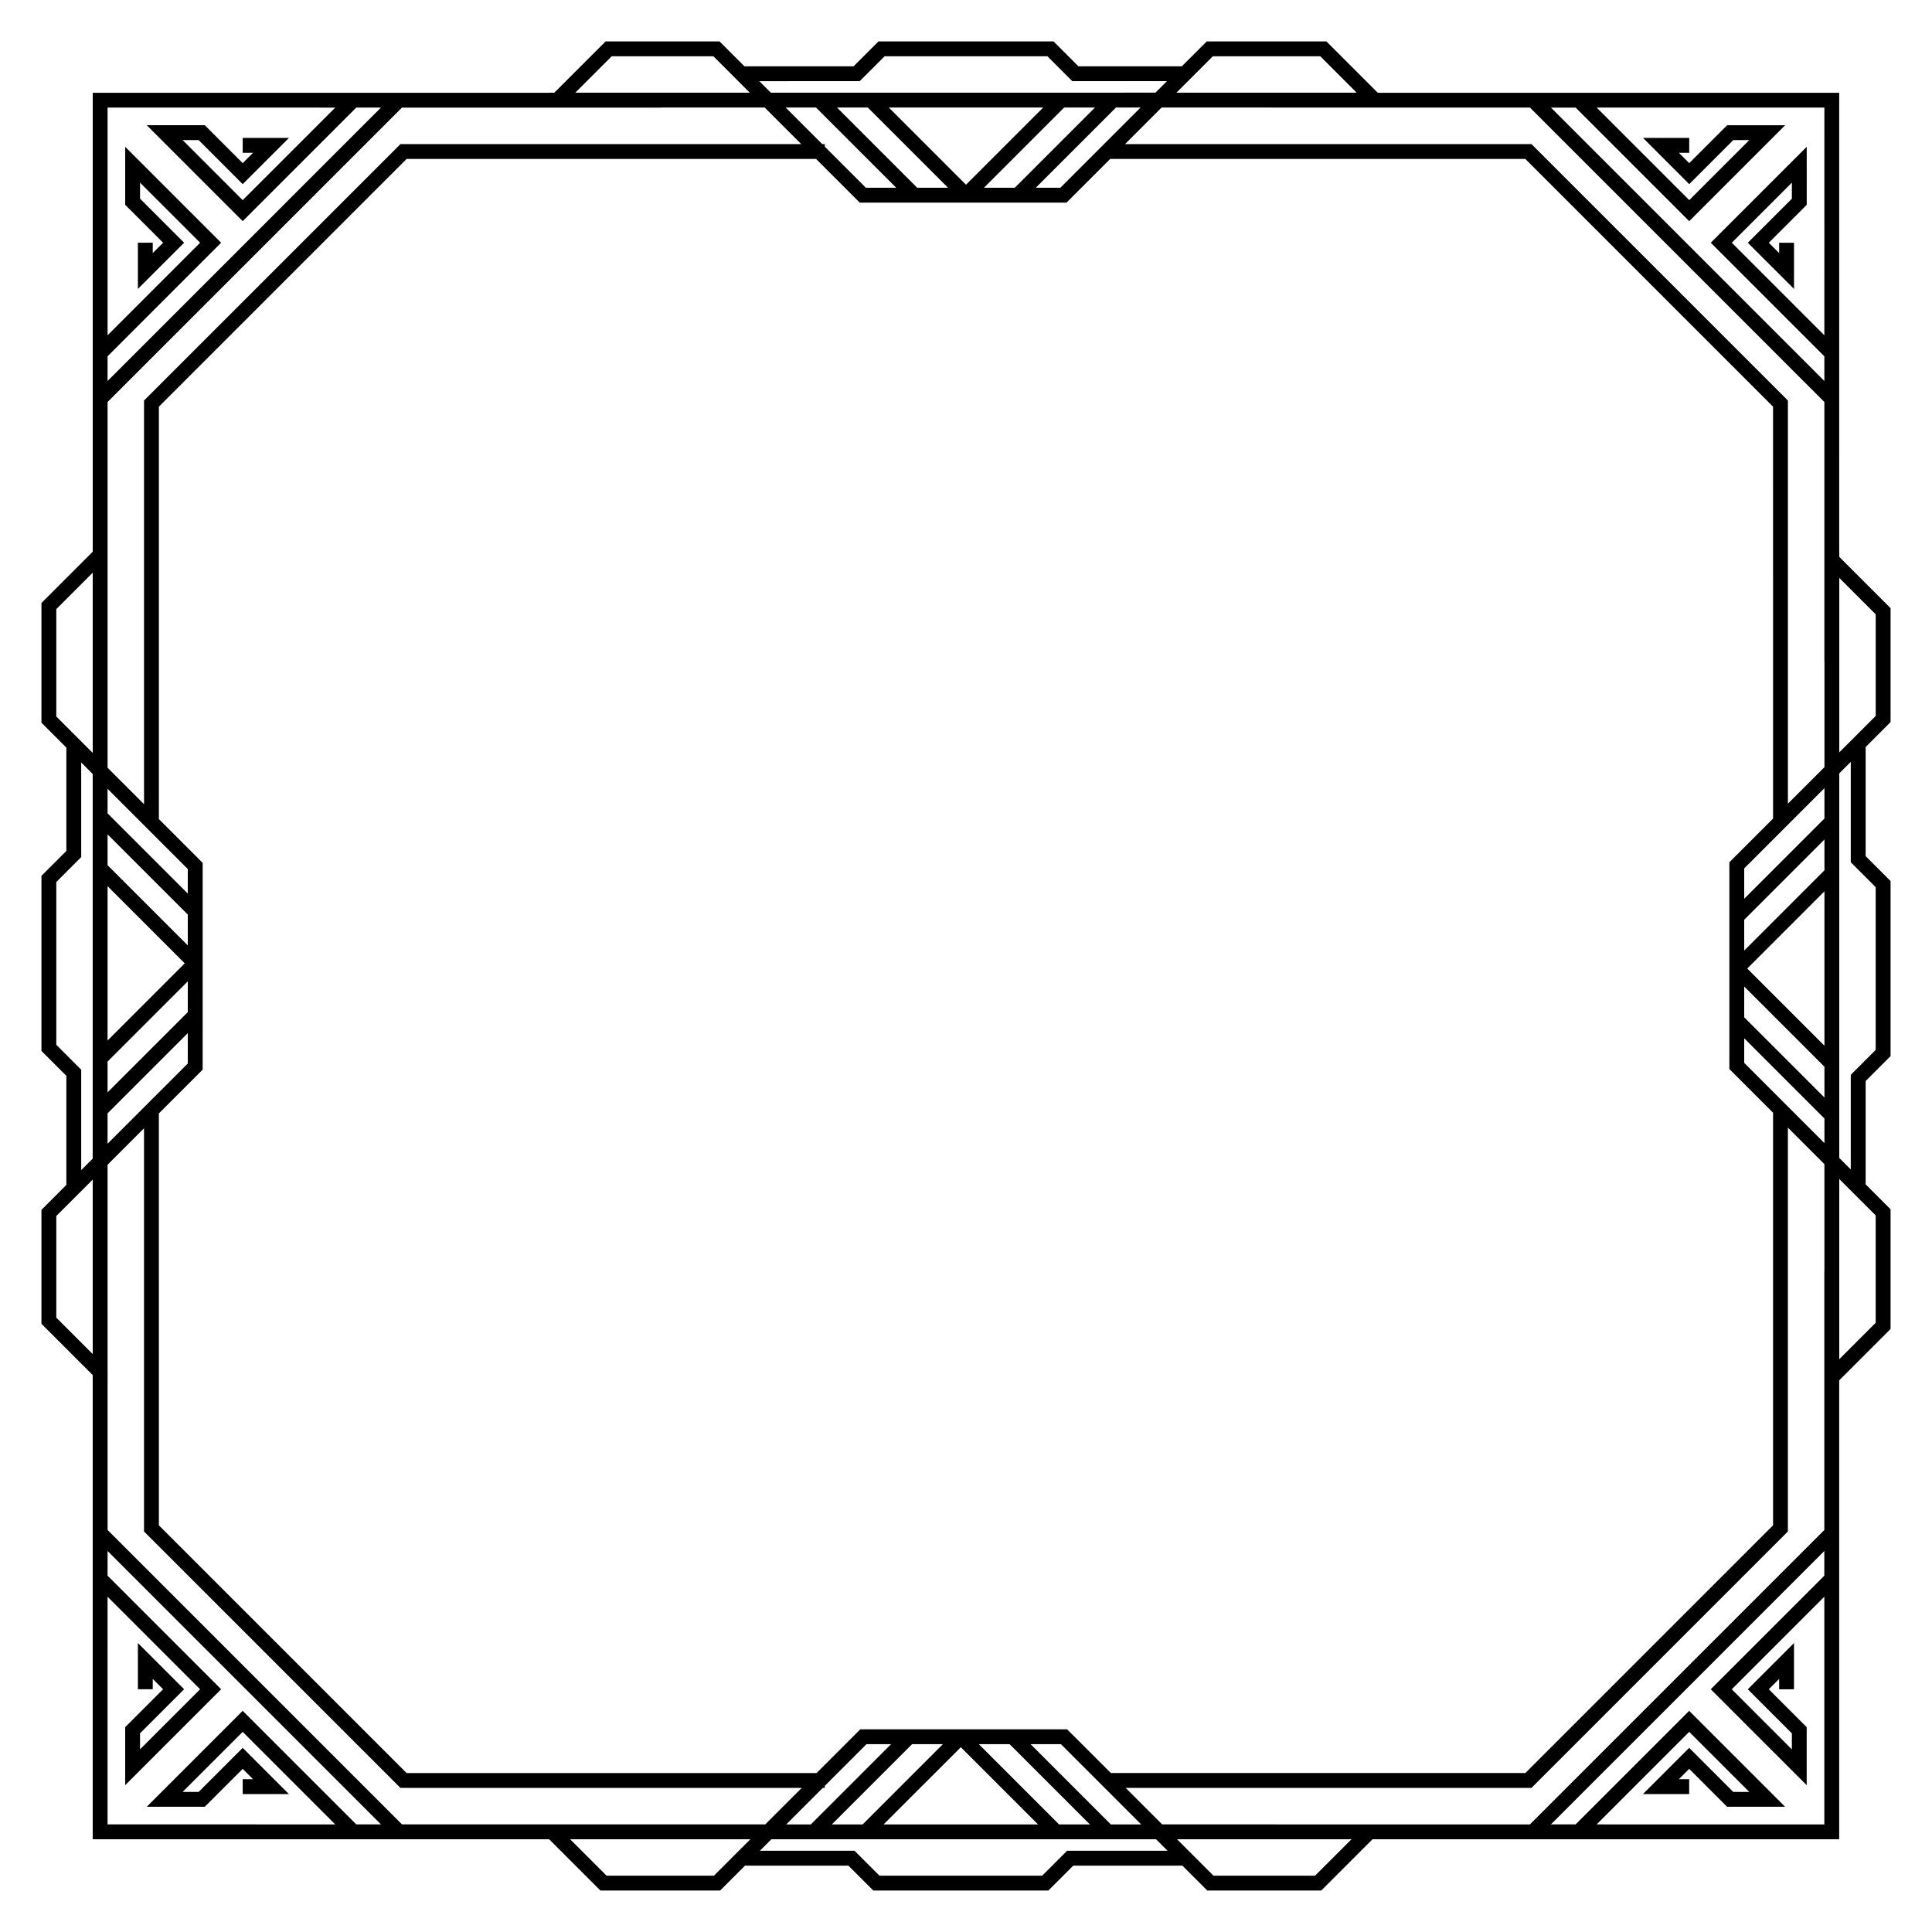 <?xml version="1.0" encoding="UTF-8"?>
<!-- Uploaded to: ICON Repo, www.iconrepo.com, Generator: ICON Repo Mixer Tools -->
<svg fill="#000000" width="800px" height="800px" version="1.1" viewBox="144 144 512 512" xmlns="http://www.w3.org/2000/svg">
 <path d="m645.02 335.36v-30.191l-13.586-13.586v-1.234h-0.023l-0.004-121.76h-122.28l-13.613-13.613h-31.719l-6.602 6.602h-27.391l-6.602-6.602h-46.395l-6.602 6.602h-28.914l-6.606-6.602h-30.191l-13.586 13.586h-1.234v0.023l-121.1 0.004v121.62l-13.59 13.586v31.719l6.602 6.602v27.391l-6.602 6.602v46.395l6.602 6.602v28.914l-6.602 6.606v30.191l13.586 13.586v123.02h120.96l13.59 13.59h31.719l6.602-6.602h27.391l6.602 6.602h46.395l6.602-6.602h28.914l6.606 6.602h30.191l13.586-13.586h123.68v-121.62l13.613-13.613v-31.719l-6.602-6.602v-27.391l6.602-6.602v-46.395l-6.602-6.602v-28.914zm-3.938-28.562v26.93l-9.652 9.652v-46.234zm-278.5 311.02v-0.551l11.043-11.043h6.516l-21.262 21.262h-6.516l9.668-9.668zm23.125-11.594h8.164l-21.262 21.262h-8.164zm12.926 0.805 20.457 20.457h-40.918zm26.023 20.457-21.262-21.262h8.164l21.262 21.262zm13.727 0-21.262-21.262h8.043l21.262 21.262zm-11.586-25.199h-54.801l-11.594 11.594h-108.65l-65.648-65.648-0.004-109.16 11.602-11.602 0.004-54.805-11.602-11.602v-109.29l65.648-65.648h108.52l11.566 11.566h54.801l11.566-11.566h110.02l65.648 65.648 0.004 109.15-11.578 11.578v54.801l11.578 11.578v109.34l-65.648 65.648h-109.84zm-254.29-311.95v-39.801l78.02-78.02h68.629v-0.023h27.484l9.695 9.695h-106.21l-67.957 67.953v106.98l-9.66-9.66zm252.5-96.582h-6.516l21.262-21.262h6.516zm-12.086 0h-8.164l21.262-21.262h8.164zm-12.922-0.801-20.457-20.457h40.918zm-26.027-20.461 21.262 21.262h-8.164l-21.262-21.262zm-13.727 0 21.262 21.262h-8.043l-10.883-10.883v-0.684h-0.684l-9.695-9.695zm-166.48 201.8v6.516l-21.262-21.262v-6.516zm-21.262-9.18 21.262 21.262v8.164l-21.262-21.262zm0 13.727 20.457 20.457-20.457 20.457zm0 46.484 21.262-21.262v8.164l-21.262 21.262zm0 13.727 21.262-21.262v8.043l-21.262 21.262zm433.73-33.621 21.262 21.262v8.164l-21.262-21.262zm21.262 15.695-20.457-20.457 20.457-20.457zm0-46.484-21.262 21.262v-8.164l21.262-21.262zm-21.262 51.031v-6.516l21.262 21.262v6.516zm21.262-64.758-21.262 21.262v-8.043l21.262-21.262zm-9.684-3.926v-106.85l-67.953-67.953h-107.71l9.695-9.695h28.988v0.023h68.625l78.02 78.02v68.625h0.023v28.145zm9.66-124.13-24.527-24.527 15.922-15.922v4.246l-11.68 11.68 12.246 12.238v-12.242h-3.938v2.742l-2.742-2.742 10.047-10.047 0.004-15.383-25.426 25.426 30.094 30.094v6.547l-72.453-72.453h6.547l30.094 30.094 25.426-25.426h-15.379l-10.047 10.047-2.742-2.742h2.742v-3.938h-12.246l12.246 12.246 11.68-11.68h4.246l-15.922 15.922-24.527-24.527h60.34zm-162.05-73.953h28.457l9.652 9.652h-47.758zm-93.594 6.602 6.606-6.602h43.133l6.602 6.602h25.082l-3.047 3.047-101.93 0.004-3.047-3.047zm-65.711-6.602h26.93l9.652 9.652h-46.234zm-73.273 13.609-24.527 24.527-15.922-15.922h4.246l11.676 11.68 12.246-12.246h-12.246v3.938h2.742l-2.742 2.742-10.047-10.051h-15.379l25.426 25.426 30.094-30.094h6.547l-72.453 72.457v-6.547l30.094-30.094-25.426-25.43v15.379l10.047 10.047-2.742 2.742v-2.742h-3.938v12.246l12.246-12.246-11.676-11.676v-4.246l15.922 15.922-24.527 24.531v-60.344zm-73.926 132.91 9.652-9.652v47.758l-9.652-9.652zm0 115.45v-43.133l6.602-6.602v-25.082l3.047 3.047v101.94l-3.047 3.047v-26.609zm0 72.312v-26.93l9.652-9.652v46.234zm13.586-12.352v-28.168l9.66-9.66v106.85l67.957 67.957h106.35l-9.668 9.668h-96.27l-78.02-78.02v-39.824zm0 86.309 24.527 24.527-15.922 15.922v-4.246l11.68-11.68-12.246-12.246v12.246h3.938v-2.742l2.742 2.742-10.047 10.047v15.379l25.426-25.426-30.094-30.094v-6.547l72.453 72.453h-6.547l-30.098-30.09-25.426 25.426h15.379l10.047-10.047 2.742 2.742h-2.742v3.938h12.246l-12.246-12.246-11.68 11.68h-4.246l15.922-15.922 24.527 24.527-60.336-0.004zm160.7 73.926h-28.457l-9.652-9.652h47.758zm93.594-6.602-6.602 6.602h-43.133l-6.602-6.602h-25.082l3.047-3.047h101.94l3.047 3.047zm65.711 6.602h-26.93l-9.652-9.652h46.234zm-11.691-13.586h-28.828l-9.668-9.668h107.53l67.957-67.957-0.004-107.03 9.684 9.684v28.328h-0.023v68.629l-78.02 78.02h-40.484zm86.309 0 24.527-24.527 15.922 15.922h-4.246l-11.68-11.68-12.246 12.246h12.246v-3.938h-2.742l2.742-2.742 10.047 10.047h15.379l-25.426-25.426-30.094 30.094h-6.547l72.453-72.453v6.547l-30.094 30.094 25.426 25.426v-15.379l-10.047-10.047 2.746-2.738v2.742h3.938v-12.246l-12.246 12.246 11.68 11.68v4.246l-15.922-15.922 24.527-24.527v60.34zm73.949-132.93-9.652 9.652v-47.758l9.652 9.648zm0-115.45v43.133l-6.602 6.602v25.082l-3.047-3.047v-101.93l3.047-3.047v26.609z"/>
</svg>
